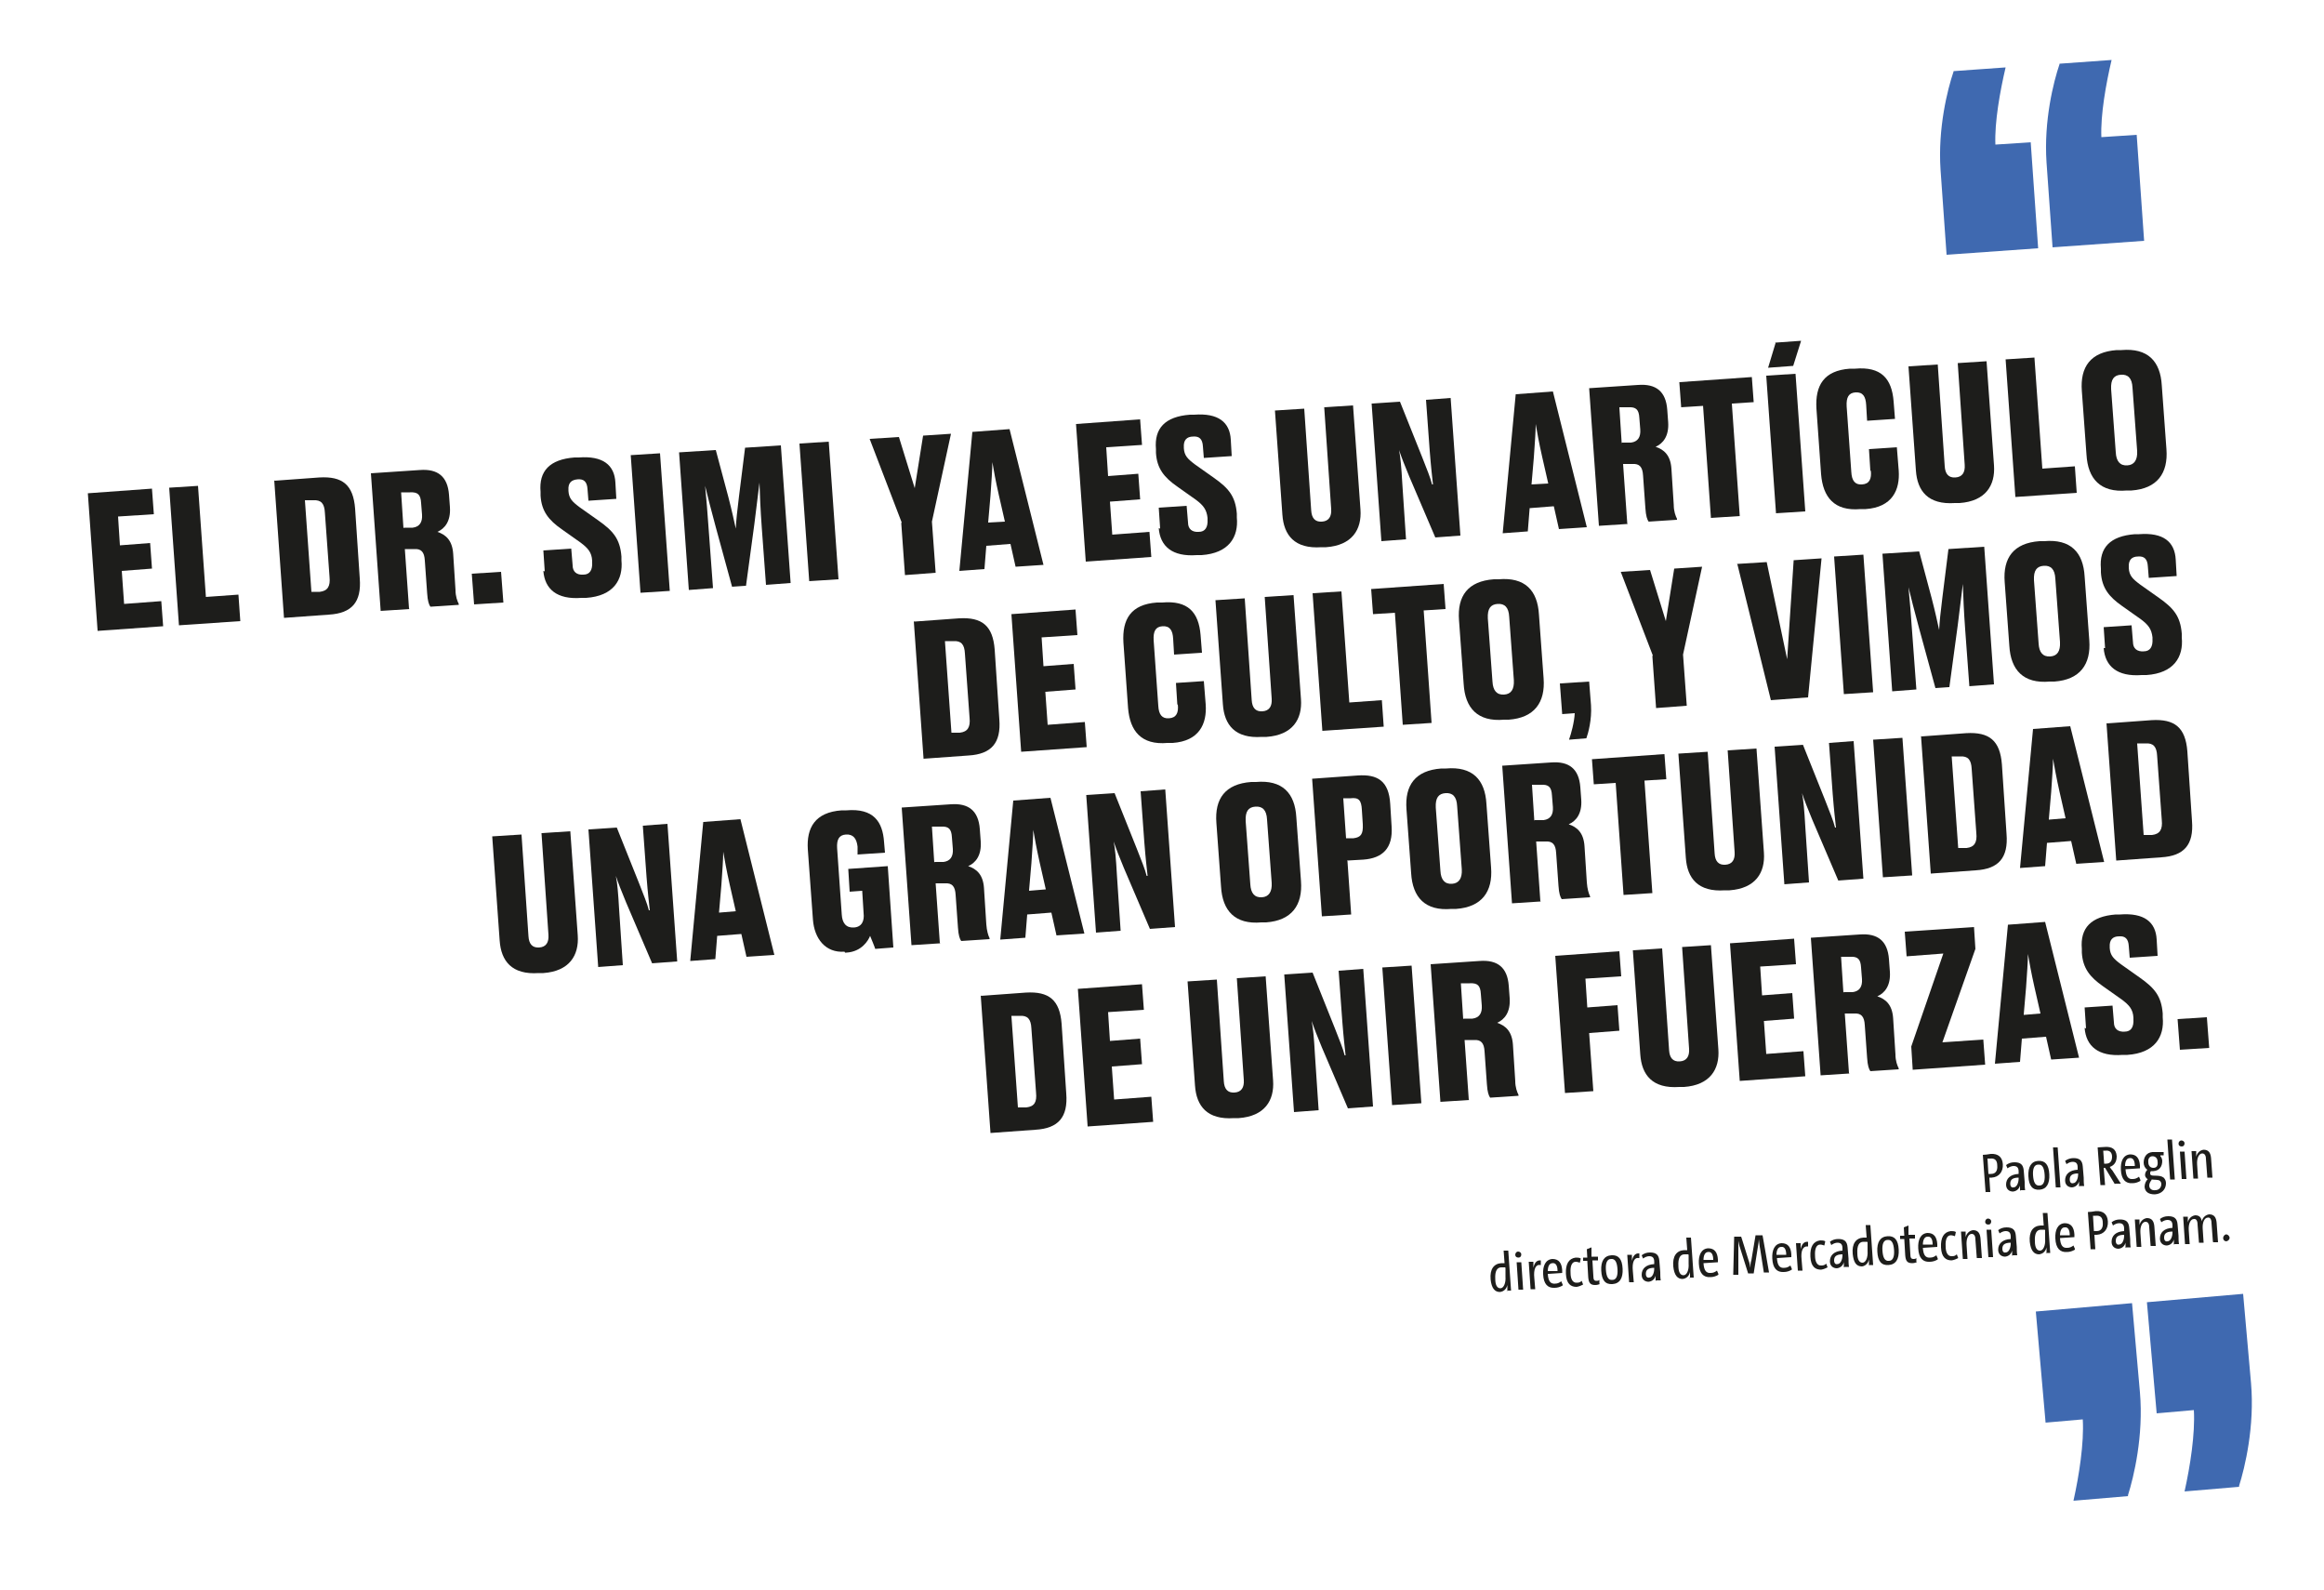 <?xml version="1.0" encoding="UTF-8"?>
<svg id="Capa_1" xmlns="http://www.w3.org/2000/svg" version="1.1" viewBox="0 0 500 342">
  <!-- Generator: Adobe Illustrator 29.0.1, SVG Export Plug-In . SVG Version: 2.1.0 Build 192)  -->
  <defs>
    <style>
      .st0 {
        fill: #1d1d1b;
      }

      .st1 {
        fill: #3f69b0;
      }
    </style>
  </defs>
  <g>
    <path class="st0" d="M32.7,105.2l.4,5.4-7.7.5.4,6.2,6.5-.5.4,5.5-6.5.5.5,7.1,8-.6.4,5.4-14.1,1-2.1-29.6,13.8-1Z"/>
    <path class="st0" d="M42.6,104.5l1.7,23.9,7-.5.4,5.7-13.2.9-2.1-29.6,6.3-.4Z"/>
    <path class="st0" d="M59.1,103.4l9.6-.7c5-.3,7.3,1.6,7.7,6.7l1,15c.4,5.1-1.7,7.5-6.6,7.8l-9.7.7-2.1-29.6ZM67.1,127.3h1.7c1.7-.2,2.3-1.2,2.1-3.2l-1-13.8c-.1-2-.8-2.8-2.5-2.7h-1.8c0,.1,1.4,19.7,1.4,19.7Z"/>
    <path class="st0" d="M88.1,131l-6.2.4-2.1-29.6,10.5-.7c3.9-.3,6,1.4,6.3,5.3l.2,2.7c.2,3-1.1,4.6-2.7,5.3,1.8.6,3.2,1.8,3.4,4.7l.5,7.8c0,1.4.4,2.4.7,3v.2s-6.1.4-6.1.4c-.3-.4-.6-1.2-.7-2.9l-.5-7c-.1-1.9-.8-2.6-2.3-2.5h-2c0,.1.9,12.8.9,12.8ZM86.9,113.5h1.9c1.5-.2,2.1-1.2,2-2.8l-.2-2.5c-.1-1.8-.7-2.4-2.4-2.3h-1.9c0,.1.5,7.7.5,7.7Z"/>
    <path class="st0" d="M108.3,129.6l-6.3.4-.5-6.6,6.3-.4.5,6.6Z"/>
    <path class="st0" d="M117.2,122.9l-.3-4.5,6-.4.3,3.6c0,1.4.9,2.1,2.3,2,1.4,0,2-1,1.9-2.7v-.3c-.1-1.8-.9-2.7-2.5-3.9l-4.1-2.9c-2.7-1.9-4.3-3.8-4.5-7.2v-.8c-.4-4.5,2-7,7.3-7.4h.9c5.2-.4,7.7,1.6,7.9,5.4l.2,3.5-6,.4-.2-2.5c-.1-1.6-.8-2.2-2.1-2.1-1.4.1-2.1.8-2,2.3v.2c.1,1.6.8,2.3,2.4,3.5l4.1,2.9c3.1,2.2,4.6,3.9,4.9,7.7v.8c.4,4.2-1.7,7.7-7.6,8.1h-1c-5.3.4-7.9-1.9-8.2-5.8Z"/>
    <path class="st0" d="M144.1,127.1l-6.3.4-2.1-29.6,6.3-.4,2.1,29.6Z"/>
    <path class="st0" d="M160.4,126l-2.9.2-3.5-12.8c-1.1-4-1.7-6.5-2.3-8.9.3,2.9.5,5.7.8,9.8l.9,12.2-5.2.4-2.1-29.6,7.9-.5,2.7,10.1c.8,3.1,1.2,5,1.6,6.8.1-1.9.3-3.8.7-7l1.3-10.4,7.7-.5,2.1,29.6-5.3.4-.9-12.2c-.3-4.1-.4-6.8-.5-9.8-.3,2.3-.6,5-1.1,8.9l-1.8,13.3Z"/>
    <path class="st0" d="M180.4,124.6l-6.3.4-2.1-29.6,6.3-.4,2.1,29.6Z"/>
    <path class="st0" d="M194,112.4l-6.9-18,6.3-.4,3.4,11,1.8-11.3,6-.4-4.1,18.9.8,11-6.6.5-.8-11.2Z"/>
    <path class="st0" d="M217.3,117l-5.1.4-.4,5-5.4.4,2.8-29.9,8-.6,7.3,29.2-6,.4-1.1-4.9ZM212.6,112.4l3.6-.2-1.3-5.7c-.7-3.1-1.1-5.3-1.4-7.1,0,1.8-.2,4.1-.4,7.2l-.5,5.8Z"/>
    <path class="st0" d="M245.3,90.3l.4,5.4-7.7.5.4,6.2,6.5-.5.4,5.5-6.5.5.5,7.1,8-.6.4,5.4-14.1,1-2.1-29.6,13.8-1Z"/>
    <path class="st0" d="M249.6,113.7l-.3-4.5,6-.4.3,3.6c0,1.4.9,2.1,2.3,2,1.4,0,2-1,1.9-2.7v-.3c-.2-1.8-.9-2.7-2.5-3.9l-4.1-2.9c-2.7-1.9-4.3-3.8-4.5-7.2v-.8c-.4-4.5,2-7,7.3-7.4h.9c5.2-.4,7.7,1.6,7.9,5.4l.2,3.5-6,.4-.2-2.5c-.1-1.6-.8-2.2-2.1-2.1-1.4,0-2.1.8-2,2.3v.2c.1,1.6.8,2.3,2.4,3.5l4.1,2.9c3.1,2.2,4.6,3.9,4.9,7.7v.8c.4,4.2-1.7,7.7-7.6,8.1h-1c-5.3.4-7.9-1.9-8.2-5.8Z"/>
    <path class="st0" d="M284.3,117.7c-5.8.4-8.1-2.6-8.4-7l-1.6-22.4,6.3-.4,1.5,21.9c.1,1.6.8,2.5,2.3,2.4,1.5-.1,2.1-1.1,2-2.7l-1.5-21.9,6.2-.4,1.6,22.4c.3,4.3-1.8,7.7-7.4,8.1h-1Z"/>
    <path class="st0" d="M308.3,104.2c-.2-1.9-.4-3.4-.7-7.2l-.8-11,5.3-.4,2.1,29.6-5.4.4-5.6-13.1c-1-2.4-1.7-4.2-2.2-5.7.3,1.5.5,3.6.7,7.2l.8,12-5.3.4-2.1-29.6,6.1-.4,4.8,12c1,2.6,1.7,4.2,2.1,5.8Z"/>
    <path class="st0" d="M334.2,108.9l-5.1.4-.4,5-5.4.4,2.8-29.9,8-.6,7.3,29.2-6,.4-1.1-4.9ZM329.5,104.2l3.6-.2-1.3-5.7c-.7-3.1-1.1-5.3-1.4-7.1,0,1.8-.2,4.1-.4,7.2l-.5,5.8Z"/>
    <path class="st0" d="M350.2,112.7l-6.2.4-2.1-29.6,10.5-.7c3.9-.3,6,1.4,6.3,5.3l.2,2.7c.2,3-1.1,4.6-2.7,5.3,1.8.6,3.2,1.8,3.4,4.7l.5,7.8c0,1.4.4,2.4.7,3v.2s-6.1.4-6.1.4c-.3-.4-.6-1.2-.7-2.9l-.5-7c-.1-1.9-.8-2.6-2.3-2.5h-2c0,.1.9,12.8.9,12.8ZM349,95.2h1.9c1.5-.2,2.1-1.2,2-2.8l-.2-2.5c-.1-1.8-.7-2.4-2.4-2.3h-1.9c0,.1.5,7.7.5,7.7Z"/>
    <path class="st0" d="M366.4,87.3l-4.7.3-.4-5.4,15.6-1.1.4,5.4-4.7.3,1.7,24.2-6.2.4-1.7-24.2Z"/>
    <path class="st0" d="M388.4,110l-6.3.4-2.1-29.6,6.3-.4,2.1,29.6ZM381.9,73.7l5.6-.4-1.7,5.4-5.4.4,1.6-5.3Z"/>
    <path class="st0" d="M402.4,101.3l-.3-4.7,6-.4.4,5c.3,4.2-1.4,7.9-7.1,8.3h-1.1c-5.7.5-8.1-2.6-8.5-7.5l-1-14.1c-.3-5,1.6-8.2,7.2-8.6h1.1c5.6-.5,7.9,2.1,8.3,7l.3,3.8-6,.4-.2-3.4c-.1-1.8-.7-2.8-2.3-2.7-1.5.1-2,1.1-1.9,3l1,14.1c.1,1.9.8,2.8,2.3,2.7,1.6-.1,2.1-1.2,1.9-3Z"/>
    <path class="st0" d="M420.6,108.2c-5.8.4-8.1-2.6-8.4-7l-1.6-22.4,6.3-.4,1.5,21.9c.1,1.6.8,2.5,2.3,2.4,1.5-.1,2.1-1.1,2-2.7l-1.5-21.9,6.2-.4,1.6,22.4c.3,4.3-1.8,7.7-7.4,8.1h-1Z"/>
    <path class="st0" d="M437.7,76.9l1.7,23.9,7-.5.4,5.7-13.2.9-2.1-29.6,6.3-.4Z"/>
    <path class="st0" d="M466.1,96.6c.4,5.2-2,8.5-7.5,8.9h-1c-5.7.5-8.4-2.5-8.7-7.7l-1-13.7c-.4-5.2,1.9-8.4,7.5-8.8h1c5.7-.5,8.4,2.4,8.7,7.6l1,13.7ZM458.8,83.4c-.1-2.1-1-2.9-2.5-2.8-1.5.1-2.2,1-2.1,3.1l1,13.6c.1,1.9.9,2.9,2.5,2.8,1.5-.1,2.2-1.2,2.1-3.1l-1-13.6Z"/>
  </g>
  <g>
    <path class="st0" d="M196.7,133.7l9.6-.7c5-.3,7.3,1.6,7.7,6.7l1,15c.4,5.1-1.7,7.5-6.6,7.8l-9.7.7-2.1-29.6ZM204.8,157.6h1.7c1.7-.2,2.3-1.2,2.1-3.2l-1-13.8c-.1-2-.8-2.8-2.5-2.7h-1.8c0,.1,1.4,19.7,1.4,19.7Z"/>
    <path class="st0" d="M231.4,131.2l.4,5.4-7.7.5.4,6.2,6.5-.5.4,5.5-6.5.5.5,7.1,8-.6.4,5.4-14.1,1-2.1-29.6,13.8-1Z"/>
    <path class="st0" d="M253.3,151.6l-.3-4.7,6-.4.4,5c.3,4.2-1.4,7.9-7.1,8.3h-1.1c-5.7.5-8.1-2.6-8.5-7.5l-1-14.1c-.3-5,1.6-8.2,7.2-8.6h1.1c5.6-.5,7.9,2.1,8.3,7l.3,3.8-6,.4-.2-3.4c-.1-1.8-.7-2.8-2.3-2.7-1.5.1-2,1.1-1.9,3l1,14.1c.1,1.9.8,2.8,2.3,2.7,1.6-.1,2.1-1.2,1.9-3Z"/>
    <path class="st0" d="M271.5,158.5c-5.8.4-8.1-2.6-8.4-7l-1.6-22.4,6.3-.4,1.5,21.9c.1,1.6.8,2.5,2.3,2.4,1.5-.1,2.1-1.1,2-2.7l-1.5-21.9,6.2-.4,1.6,22.4c.3,4.3-1.8,7.7-7.4,8.1h-1Z"/>
    <path class="st0" d="M288.6,127.2l1.7,23.9,7-.5.4,5.7-13.2.9-2.1-29.6,6.3-.4Z"/>
    <path class="st0" d="M300.1,131.8l-4.7.3-.4-5.4,15.6-1.1.4,5.4-4.7.3,1.7,24.2-6.2.4-1.7-24.2Z"/>
    <path class="st0" d="M332.1,145.9c.4,5.2-2,8.5-7.5,8.9h-1c-5.7.5-8.4-2.5-8.7-7.7l-1-13.7c-.4-5.2,1.9-8.4,7.5-8.8h1c5.7-.5,8.4,2.4,8.7,7.6l1,13.7ZM324.7,132.7c-.1-2.1-1-2.9-2.5-2.8-1.5.1-2.2,1-2.1,3.1l1,13.6c.1,1.9.9,2.9,2.5,2.8,1.5-.1,2.2-1.1,2.1-3.1l-1-13.6Z"/>
    <path class="st0" d="M337.6,159c.4-1.1,1.1-3.6,1.2-5.6l-2.7.2-.5-6.6,6.3-.4.4,5.1c.2,3.1-.6,6-1,7.1l-3.7.3Z"/>
    <path class="st0" d="M355.6,141l-6.9-18,6.3-.4,3.4,11,1.8-11.3,6-.4-4.1,18.9.8,11-6.6.5-.8-11.2Z"/>
    <path class="st0" d="M373.7,121.3l6.4-.4,4.4,20.9,1.4-21.3,6-.4-2.9,29.9-8,.6-7.2-29.2Z"/>
    <path class="st0" d="M403,148.9l-6.3.4-2.1-29.6,6.3-.4,2.1,29.6Z"/>
    <path class="st0" d="M419.3,147.8l-2.9.2-3.5-12.8c-1.1-4-1.7-6.5-2.3-8.9.3,2.9.5,5.7.8,9.8l.9,12.2-5.2.4-2.1-29.6,7.9-.5,2.7,10.1c.8,3.1,1.2,5,1.6,6.8.1-1.9.3-3.8.7-7l1.3-10.4,7.7-.5,2.1,29.6-5.3.4-.9-12.2c-.3-4.1-.4-6.8-.5-9.8-.3,2.3-.6,5-1.1,8.9l-1.8,13.3Z"/>
    <path class="st0" d="M449.5,137.7c.4,5.2-2,8.5-7.5,8.9h-1c-5.7.5-8.4-2.5-8.7-7.7l-1-13.7c-.4-5.2,1.9-8.4,7.5-8.8h1c5.7-.5,8.4,2.4,8.7,7.6l1,13.7ZM442.2,124.5c-.1-2.1-1-2.9-2.5-2.8-1.5.1-2.2,1-2.1,3.1l1,13.6c.1,1.9.9,2.9,2.5,2.8,1.5-.1,2.2-1.1,2.1-3.1l-1-13.6Z"/>
    <path class="st0" d="M452.9,139.4l-.3-4.5,6-.4.3,3.6c0,1.4.9,2.1,2.3,2,1.4,0,2-1,1.9-2.7v-.3c-.2-1.8-.9-2.7-2.5-3.9l-4.1-2.9c-2.7-1.9-4.3-3.8-4.5-7.2v-.8c-.4-4.5,2-7,7.3-7.4h.9c5.2-.4,7.7,1.6,7.9,5.5l.2,3.5-6,.4-.2-2.5c-.1-1.6-.8-2.2-2.1-2.1-1.4,0-2.1.8-2,2.3v.2c.1,1.6.8,2.3,2.4,3.5l4.1,2.9c3.1,2.2,4.6,3.9,4.9,7.7v.8c.4,4.2-1.7,7.7-7.6,8.1h-1c-5.3.4-7.9-1.9-8.2-5.8Z"/>
  </g>
  <g>
    <path class="st0" d="M115.9,209.3c-5.8.4-8.1-2.6-8.4-7l-1.6-22.4,6.3-.4,1.5,21.9c.1,1.6.8,2.5,2.3,2.4,1.5-.1,2.1-1.1,2-2.7l-1.5-21.9,6.2-.4,1.6,22.4c.3,4.3-1.8,7.7-7.4,8.1h-1Z"/>
    <path class="st0" d="M139.8,195.8c-.2-1.9-.4-3.4-.7-7.2l-.8-11,5.3-.4,2.1,29.6-5.4.4-5.6-13.1c-1-2.4-1.7-4.2-2.2-5.7.3,1.5.5,3.6.7,7.2l.8,12-5.3.4-2.1-29.6,6.1-.4,4.8,12c1,2.6,1.7,4.2,2.1,5.8Z"/>
    <path class="st0" d="M159.4,200.9l-5.1.4-.4,5-5.4.4,2.8-29.9,8-.6,7.3,29.2-6,.4-1.1-4.9ZM154.7,196.3l3.6-.3-1.3-5.7c-.7-3.1-1.1-5.4-1.4-7.1,0,1.8-.2,4.1-.4,7.2l-.5,5.8Z"/>
    <path class="st0" d="M181.7,204.7c-4.1.3-6.5-2.8-6.8-6.9l-1.1-15.1c-.3-4.6,1.5-8,7.3-8.4h1c5.9-.5,7.8,2.5,8.1,6.8l.2,2.3-5.9.4v-1.7c-.2-1.7-.9-2.7-2.5-2.6-1.5.1-2,1.1-1.9,2.9l1,14.3c.1,1.8.9,2.9,2.6,2.8,1.7-.1,2.3-1.4,2.1-3.1l-.3-4.8-2.7.2-.3-4.9,8.5-.6,1.2,17.5-3.9.3c-.1-.4-.7-1.8-1.1-2.8-.4,1-1.8,3.4-5.1,3.6h-.3Z"/>
    <path class="st0" d="M202.3,202.9l-6.2.4-2.1-29.6,10.5-.7c3.9-.3,6,1.4,6.3,5.3l.2,2.7c.2,3-1.1,4.6-2.7,5.3,1.8.6,3.2,1.8,3.4,4.7l.5,7.8c.1,1.4.4,2.4.7,3v.2s-6.1.4-6.1.4c-.3-.4-.6-1.2-.7-2.9l-.5-7c-.1-1.9-.8-2.6-2.3-2.5h-2c0,.1.9,12.8.9,12.8ZM201.1,185.4h1.9c1.5-.2,2.1-1.2,2-2.8l-.2-2.5c-.1-1.8-.7-2.4-2.4-2.3h-1.9c0,.1.5,7.7.5,7.7Z"/>
    <path class="st0" d="M226.1,196.3l-5.1.4-.4,5-5.4.4,2.8-29.9,8-.6,7.3,29.2-6,.4-1.1-4.9ZM221.4,191.6l3.6-.3-1.3-5.7c-.7-3.1-1.1-5.4-1.4-7.1,0,1.8-.2,4.1-.4,7.2l-.5,5.8Z"/>
    <path class="st0" d="M246.9,188.4c-.2-1.9-.4-3.4-.7-7.2l-.8-11,5.3-.4,2.1,29.6-5.4.4-5.6-13.1c-1-2.4-1.7-4.2-2.2-5.7.3,1.5.5,3.6.7,7.2l.8,12-5.3.4-2.1-29.6,6.1-.4,4.8,12c1,2.6,1.7,4.2,2.1,5.8Z"/>
    <path class="st0" d="M279.9,189.5c.4,5.2-2,8.5-7.5,8.9h-1c-5.7.5-8.4-2.5-8.7-7.7l-1-13.7c-.4-5.2,1.9-8.4,7.5-8.8h1c5.7-.5,8.4,2.4,8.7,7.6l1,13.7ZM272.6,176.3c-.1-2.1-1-2.9-2.5-2.8-1.5.1-2.2,1-2.1,3.1l1,13.6c.1,1.9.9,2.9,2.5,2.8,1.5-.1,2.2-1.2,2.1-3.1l-1-13.6Z"/>
    <path class="st0" d="M289.9,185.2l.8,11.5-6.3.4-2.1-29.6,9.8-.7c4.3-.3,6.7,1.2,7,6.1l.3,4.9c.3,4.6-1.9,6.8-6.1,7.1l-3.5.2ZM289.6,180.3h1.6c1.6-.2,2.1-.9,2-3l-.2-3.1c-.1-2.1-.7-2.7-2.4-2.5h-1.6c0,.1.6,8.6.6,8.6Z"/>
    <path class="st0" d="M320.8,186.6c.4,5.2-2,8.5-7.5,8.9h-1c-5.7.5-8.4-2.5-8.7-7.7l-1-13.7c-.4-5.2,1.9-8.4,7.5-8.8h1c5.7-.5,8.4,2.4,8.7,7.6l1,13.7ZM313.5,173.4c-.1-2.1-1-2.9-2.5-2.8-1.5.1-2.2,1-2.1,3.1l1,13.6c.1,1.9.9,2.9,2.5,2.8,1.5-.1,2.2-1.2,2.1-3.1l-1-13.6Z"/>
    <path class="st0" d="M331.5,193.9l-6.2.4-2.1-29.6,10.5-.7c3.9-.3,6,1.4,6.3,5.3l.2,2.7c.2,3-1.1,4.6-2.7,5.3,1.8.6,3.2,1.8,3.4,4.7l.5,7.8c.1,1.4.4,2.4.7,3v.2s-6.1.4-6.1.4c-.3-.4-.6-1.2-.7-2.9l-.5-7c-.1-1.9-.8-2.6-2.3-2.5h-2c0,.1.9,12.8.9,12.8ZM330.2,176.4h1.9c1.5-.2,2.1-1.2,2-2.8l-.2-2.5c-.1-1.8-.7-2.4-2.4-2.3h-1.9c0,.1.5,7.7.5,7.7Z"/>
    <path class="st0" d="M347.6,168.4l-4.7.3-.4-5.4,15.6-1.1.4,5.4-4.7.3,1.7,24.2-6.2.4-1.7-24.2Z"/>
    <path class="st0" d="M371.1,191.5c-5.8.4-8.1-2.6-8.4-7l-1.6-22.4,6.3-.4,1.5,21.9c.1,1.6.8,2.5,2.3,2.4,1.5-.1,2.1-1.1,2-2.7l-1.5-21.9,6.2-.4,1.6,22.4c.3,4.3-1.8,7.7-7.4,8.1h-1Z"/>
    <path class="st0" d="M395,178c-.2-1.9-.4-3.4-.7-7.2l-.8-11,5.3-.4,2.1,29.6-5.4.4-5.6-13.1c-1-2.4-1.7-4.2-2.2-5.7.3,1.5.5,3.6.7,7.2l.8,12-5.3.4-2.1-29.6,6.1-.4,4.8,12c1,2.6,1.7,4.2,2.1,5.8Z"/>
    <path class="st0" d="M411.4,188.3l-6.3.4-2.1-29.6,6.3-.4,2.1,29.6Z"/>
    <path class="st0" d="M413.4,158.4l9.6-.7c5-.3,7.3,1.6,7.7,6.7l1,15c.4,5.1-1.7,7.5-6.6,7.8l-9.7.7-2.1-29.6ZM421.4,182.4h1.7c1.7-.2,2.3-1.2,2.1-3.2l-1-13.8c-.1-2-.8-2.8-2.5-2.7h-1.8c0,.1,1.4,19.7,1.4,19.7Z"/>
    <path class="st0" d="M445.5,180.9l-5.1.4-.4,5-5.4.4,2.8-29.9,8-.6,7.3,29.2-6,.4-1.1-4.9ZM440.8,176.3l3.6-.3-1.3-5.7c-.7-3.1-1.1-5.4-1.4-7.1,0,1.8-.2,4.1-.4,7.2l-.5,5.8Z"/>
    <path class="st0" d="M453.3,155.6l9.6-.7c5-.3,7.3,1.6,7.7,6.7l1,15c.4,5.1-1.7,7.5-6.6,7.8l-9.7.7-2.1-29.6ZM461.3,179.6h1.7c1.7-.2,2.3-1.2,2.1-3.2l-1-13.8c-.1-2-.8-2.8-2.5-2.7h-1.8c0,.1,1.4,19.7,1.4,19.7Z"/>
  </g>
  <g>
    <path class="st0" d="M211.1,214.2l9.6-.7c5-.3,7.3,1.6,7.7,6.7l1,15c.4,5.1-1.7,7.5-6.6,7.8l-9.7.7-2.1-29.6ZM219.1,238.2h1.7c1.8-.2,2.3-1.2,2.1-3.2l-1-13.8c-.1-2-.8-2.8-2.5-2.7h-1.8c0,.1,1.4,19.7,1.4,19.7Z"/>
    <path class="st0" d="M245.7,211.8l.4,5.4-7.7.5.4,6.2,6.5-.5.4,5.5-6.5.5.5,7.1,8-.6.4,5.4-14.1,1-2.1-29.6,13.8-1Z"/>
    <path class="st0" d="M265.5,240.5c-5.8.4-8.1-2.6-8.4-7l-1.6-22.4,6.3-.4,1.5,21.9c.1,1.6.8,2.5,2.3,2.4,1.5-.1,2.1-1.1,2-2.7l-1.5-21.9,6.2-.4,1.6,22.4c.3,4.3-1.8,7.7-7.4,8.1h-1Z"/>
    <path class="st0" d="M289.5,227c-.2-1.9-.4-3.4-.7-7.2l-.8-11,5.3-.4,2.1,29.6-5.4.4-5.6-13.1c-1-2.4-1.7-4.2-2.2-5.7.3,1.5.5,3.6.7,7.2l.8,12-5.3.4-2.1-29.6,6.1-.4,4.8,12c1,2.6,1.7,4.2,2.1,5.8Z"/>
    <path class="st0" d="M305.8,237.3l-6.3.4-2.1-29.6,6.3-.4,2.1,29.6Z"/>
    <path class="st0" d="M316.1,236.6l-6.2.4-2.1-29.6,10.5-.7c3.9-.3,6,1.4,6.3,5.3l.2,2.7c.2,3-1.1,4.6-2.7,5.3,1.8.6,3.2,1.8,3.4,4.7l.5,7.8c0,1.4.4,2.4.7,3v.2s-6.1.4-6.1.4c-.3-.4-.6-1.2-.7-2.9l-.5-7c-.1-1.9-.8-2.6-2.3-2.5h-2c0,.1.9,12.8.9,12.8ZM314.9,219.1h1.9c1.5-.2,2.1-1.2,2-2.8l-.2-2.5c-.1-1.8-.7-2.4-2.4-2.3h-1.9c0,.1.5,7.7.5,7.7Z"/>
    <path class="st0" d="M334.6,205.6l13.8-1,.4,5.4-7.7.5.4,6.2,6.5-.5.4,5.5-6.5.5.9,12.5-6.1.4-2.1-29.6Z"/>
    <path class="st0" d="M361.3,233.8c-5.8.4-8.1-2.6-8.4-7l-1.6-22.4,6.3-.4,1.5,21.9c.1,1.6.8,2.5,2.3,2.4,1.5-.1,2.1-1.1,2-2.7l-1.5-21.9,6.2-.4,1.6,22.4c.3,4.3-1.8,7.7-7.4,8.1h-1Z"/>
    <path class="st0" d="M386,202l.4,5.4-7.7.5.4,6.2,6.5-.5.4,5.5-6.5.5.5,7.1,8-.6.4,5.4-14.1,1-2.1-29.6,13.8-1Z"/>
    <path class="st0" d="M397.9,230.9l-6.2.4-2.1-29.6,10.5-.7c3.9-.3,6,1.4,6.3,5.3l.2,2.7c.2,3-1.1,4.6-2.7,5.3,1.8.6,3.2,1.8,3.4,4.7l.5,7.8c0,1.4.4,2.4.7,3v.2s-6.1.4-6.1.4c-.3-.4-.6-1.2-.7-2.9l-.5-7c-.1-1.9-.8-2.6-2.3-2.5h-2c0,.1.9,12.8.9,12.8ZM396.7,213.4h1.9c1.5-.2,2.1-1.2,2-2.8l-.2-2.5c-.1-1.8-.7-2.4-2.4-2.3h-1.9c0,.1.5,7.7.5,7.7Z"/>
    <path class="st0" d="M411.5,229.9l-.3-4.8,6.9-20-7.9.6-.4-5.3,14.9-1,.3,4.7-7.1,20.1,8.8-.6.4,5.4-15.6,1.1Z"/>
    <path class="st0" d="M440.1,223l-5.1.4-.4,5-5.4.4,2.8-29.9,8-.6,7.3,29.2-6,.4-1.1-4.9ZM435.4,218.3l3.6-.3-1.3-5.7c-.7-3.1-1.1-5.4-1.4-7.1,0,1.8-.2,4.1-.4,7.2l-.5,5.8Z"/>
    <path class="st0" d="M448.8,221.2l-.3-4.5,6-.4.3,3.6c0,1.4.9,2.1,2.3,2,1.4,0,2-1,1.9-2.7v-.3c-.1-1.8-.9-2.7-2.5-3.9l-4.1-2.9c-2.7-1.9-4.3-3.8-4.5-7.2v-.8c-.4-4.5,2-7,7.3-7.4h.9c5.2-.4,7.7,1.6,7.9,5.4l.2,3.5-6,.4-.2-2.5c-.1-1.6-.8-2.2-2.1-2.1-1.4,0-2.1.8-2,2.3v.2c.1,1.6.8,2.3,2.4,3.5l4.1,2.9c3.1,2.2,4.6,3.9,4.9,7.7v.8c.4,4.2-1.7,7.7-7.6,8.1h-1c-5.3.4-7.9-1.9-8.2-5.8Z"/>
    <path class="st0" d="M475.3,225.4l-6.3.4-.5-6.6,6.3-.4.5,6.6Z"/>
  </g>
  <g>
    <path class="st0" d="M427.2,256.6l-.6-8.2c.5,0,1.1-.1,1.7-.2,1.6-.1,2.5.7,2.6,2.2.1,1.6-.8,2.8-2.4,2.9-.2,0-.3,0-.5,0l.2,3.1h-1ZM427.9,252.5c.2,0,.3,0,.5,0,1,0,1.4-.8,1.3-1.8,0-1.1-.5-1.6-1.5-1.5-.2,0-.4,0-.6,0l.2,3.3Z"/>
    <path class="st0" d="M434.6,256.1c0-.4,0-.8,0-1.1h0c-.2.7-.7,1.2-1.5,1.3-.8,0-1.5-.5-1.5-1.5,0-1.3.9-2.2,2.7-2.3v-.5c0-.9-.4-1.2-1.1-1.2-.4,0-.9.2-1.3.5l-.3-.7c.5-.4,1.1-.6,1.8-.6,1.3,0,1.9.5,2,1.8l.2,2.4c0,.6,0,1.2.1,1.8h-.9ZM434.3,253.3c-1.5,0-1.8.6-1.8,1.3,0,.6.3.9.7.8.7,0,1.1-1,1.1-1.9v-.3Z"/>
    <path class="st0" d="M438.8,255.9c-1.5.1-2.3-.8-2.4-2.9-.1-2,.6-3.2,2.1-3.3,1.5-.1,2.3.8,2.4,2.9.1,2-.6,3.2-2.1,3.3ZM438.5,250.5c-.8,0-1.2.8-1.1,2.3.1,1.5.5,2.3,1.4,2.2.8,0,1.2-.8,1.1-2.3-.1-1.5-.5-2.3-1.4-2.2Z"/>
    <path class="st0" d="M442.3,255.5l-.6-8.7h1c0,0,.6,8.6.6,8.6h-1Z"/>
    <path class="st0" d="M447.3,255.2c0-.4,0-.8,0-1.1h0c-.2.7-.7,1.2-1.5,1.3-.8,0-1.5-.5-1.5-1.5,0-1.3.9-2.2,2.7-2.3v-.5c0-.9-.4-1.2-1.1-1.2-.4,0-.9.2-1.3.5l-.3-.7c.5-.4,1.2-.6,1.8-.6,1.3,0,1.9.5,2,1.8l.2,2.4c0,.6,0,1.2.1,1.8h-.9ZM447.1,252.4c-1.5,0-1.8.6-1.8,1.3,0,.6.3.9.7.8.7,0,1.1-1,1.1-1.9v-.3Z"/>
    <path class="st0" d="M455,254.7l-2.1-3.5h-.3s.3,3.7.3,3.7h-1c0,0-.6-8.1-.6-8.1.5,0,1-.1,1.6-.1,1.5-.1,2.4.5,2.5,2,0,1.3-.6,2-1.5,2.3.2.3.4.6.6.8l1.8,2.8h-1.2ZM452.6,250.3c0,0,.3,0,.5,0,1,0,1.3-.7,1.3-1.5,0-1-.6-1.4-1.4-1.3-.2,0-.4,0-.5,0l.2,2.8Z"/>
    <path class="st0" d="M460.5,254c-.5.3-1.1.5-1.7.5-1.5.1-2.4-.8-2.5-2.9-.1-1.8.5-3.2,2-3.3,1.4,0,2,.9,2.1,2.4,0,.2,0,.4,0,.6l-3.1.2h0c.1,1.6.6,2.2,1.6,2.1.5,0,.9-.2,1.3-.5l.3.7ZM457.2,250.8h2.1c0-1.2-.4-1.8-1.1-1.7-.7,0-1,.8-1,1.7Z"/>
    <path class="st0" d="M464.8,248.7c.2.2.4.6.4,1,0,1.2-.6,2.1-1.9,2.2-.2,0-.4,0-.5,0-.2.1-.2.3-.2.5,0,.1,0,.2.1.3.4.4,1.9-.1,2.8.6.3.3.5.7.5,1.2,0,1.3-.9,2.3-2.4,2.4-1.3,0-2.1-.5-2.2-1.6,0-.7.3-1.3.7-1.7,0,0-.2,0-.3-.2-.2-.2-.3-.4-.3-.7,0-.4.2-.8.5-1.1-.5-.3-.8-.9-.8-1.5,0-1.2.6-2.2,1.9-2.3.3,0,.5,0,.8,0h1.6c0-.1,0,.7,0,.7h-.7ZM463.1,248.7c-.6,0-1,.5-.9,1.3,0,.8.5,1.2,1.1,1.2.7,0,1-.5.9-1.3,0-.8-.5-1.2-1.1-1.2ZM462.9,253.8c-.3.4-.5.8-.5,1.2,0,.7.6,1.1,1.3,1,.8,0,1.3-.6,1.3-1.3,0-.3-.1-.5-.3-.7-.3-.3-1.1-.2-1.8-.3Z"/>
    <path class="st0" d="M466.9,253.8l-.6-8.7h1c0,0,.6,8.6.6,8.6h-1Z"/>
    <path class="st0" d="M470,245.9c0,.4-.2.7-.6.7-.4,0-.7-.2-.7-.6,0-.4.3-.7.6-.7.4,0,.7.3.7.6ZM469.4,253.7l-.4-6h1c0,0,.4,5.9.4,5.9h-1Z"/>
    <path class="st0" d="M474.9,253.3l-.3-4c0-.8-.3-1.2-.8-1.2-.7,0-1.2,1-1.1,2.4l.2,3h-1c0,0-.4-5.9-.4-5.9h1c0,.4,0,.8,0,1.2h0c.2-.8.8-1.4,1.6-1.5,1.1,0,1.5.7,1.6,1.8l.3,4.2h-1Z"/>
  </g>
  <g>
    <path class="st0" d="M324.3,277.7c0-.4,0-.9,0-1.3h0c-.2.9-.8,1.4-1.6,1.5-1.1,0-1.8-.8-2-2.7-.2-2.2.7-3.4,2.3-3.5.2,0,.5,0,.7,0l-.2-2.7h1c0,0,.6,8.6.6,8.6h-1ZM323.8,272.6c-.3,0-.5,0-.8,0-.9,0-1.4.8-1.3,2.5,0,1.3.4,2,1.1,2,.7,0,1.2-1.1,1.1-2.5v-1.9Z"/>
    <path class="st0" d="M327.3,269.8c0,.4-.2.7-.6.7-.4,0-.7-.2-.7-.6,0-.4.3-.7.6-.7.4,0,.7.3.7.6ZM326.7,277.5l-.4-6h1c0,0,.4,5.9.4,5.9h-1Z"/>
    <path class="st0" d="M331.4,272.1c-1-.2-1.5.9-1.3,2.8l.2,2.4h-1c0,0-.4-5.9-.4-5.9h1c0,.3,0,.9,0,1.3h0c.2-.9.6-1.7,1.6-1.6v1Z"/>
    <path class="st0" d="M336.2,276.5c-.5.3-1.1.5-1.7.5-1.5.1-2.4-.8-2.5-2.9-.1-1.8.5-3.2,2-3.3,1.4,0,2,.9,2.1,2.4,0,.2,0,.4,0,.6l-3.1.2h0c.1,1.6.6,2.2,1.6,2.1.5,0,.9-.2,1.3-.5l.3.7ZM333,273.4h2.1c0-1.2-.4-1.8-1.1-1.7-.7,0-1,.8-1,1.7Z"/>
    <path class="st0" d="M340.6,276.3c-.4.2-.8.4-1.4.5-1.2,0-2.2-.6-2.3-2.8-.1-2.1.6-3.3,2.1-3.5.4,0,.8,0,1.1.2l-.2.9c-.3-.1-.6-.2-.9-.2-.8,0-1.2.9-1.1,2.4,0,1.2.4,2.2,1.4,2.1.4,0,.7-.1,1-.4l.3.8Z"/>
    <path class="st0" d="M344.2,276.2c-.3.1-.6.2-1,.2-1,0-1.4-.4-1.5-1.7l-.2-3.5h-.9c0,0,0-.7,0-.7h.9c0,0-.1-1.8-.1-1.8l1-.4v2c.1,0,1.4,0,1.4,0v.8c0,0-1.2,0-1.2,0l.2,3.3c0,.9.2,1.1.7,1.1.2,0,.4,0,.6-.2v.8Z"/>
    <path class="st0" d="M346.9,276.2c-1.5.1-2.3-.8-2.4-2.9-.1-2,.6-3.2,2.2-3.3,1.5-.1,2.3.8,2.4,2.9.1,2-.6,3.2-2.2,3.3ZM346.6,270.8c-.8,0-1.2.8-1.1,2.3.1,1.5.5,2.3,1.4,2.2.8,0,1.2-.8,1.1-2.3-.1-1.5-.5-2.3-1.4-2.2Z"/>
    <path class="st0" d="M352.6,270.6c-1-.2-1.5.9-1.3,2.8l.2,2.4h-1c0,0-.4-5.9-.4-5.9h1c0,.3,0,.9,0,1.3h0c.2-.9.6-1.7,1.6-1.6v1Z"/>
    <path class="st0" d="M356.2,275.5c0-.4,0-.8,0-1.1h0c-.2.7-.7,1.2-1.5,1.3-.8,0-1.5-.5-1.5-1.5,0-1.3.9-2.2,2.7-2.3v-.5c0-.9-.4-1.2-1.1-1.2-.4,0-.9.2-1.3.5l-.3-.7c.5-.4,1.1-.6,1.8-.6,1.3,0,1.9.5,2,1.8l.2,2.4c0,.6,0,1.2.1,1.8h-.9ZM355.9,272.7c-1.5,0-1.8.6-1.8,1.3,0,.6.3.9.7.8.7,0,1.1-1,1.1-1.9v-.3Z"/>
    <path class="st0" d="M363.6,274.9c0-.4,0-.9,0-1.3h0c-.2.9-.8,1.4-1.6,1.5-1.1,0-1.8-.8-2-2.7-.2-2.2.7-3.4,2.3-3.5.2,0,.5,0,.7,0l-.2-2.7h1c0,0,.6,8.6.6,8.6h-1ZM363.2,269.8c-.3,0-.5,0-.8,0-.9,0-1.4.8-1.3,2.5,0,1.3.4,2,1.1,2,.7,0,1.2-1.1,1.1-2.5v-1.9Z"/>
    <path class="st0" d="M369.7,274.2c-.5.3-1.1.5-1.7.5-1.5.1-2.4-.8-2.5-2.9-.1-1.8.5-3.2,2-3.3,1.4,0,2,.9,2.1,2.4,0,.2,0,.4,0,.6l-3.1.2h0c.1,1.6.6,2.2,1.6,2.1.5,0,.9-.2,1.3-.5l.3.7ZM366.5,271h2.1c0-1.2-.4-1.8-1.1-1.7-.7,0-1,.8-1,1.7Z"/>
    <path class="st0" d="M379.5,273.8l-.8-5.1c-.2-1-.2-1.5-.3-2.2h0c0,.6-.1,1.1-.2,1.7l-.9,5.7h-1.2c0,0-1.7-5.4-1.7-5.4-.2-.5-.3-1.1-.4-1.6h0c0,.6,0,1.2,0,2.2v5.1c-.1,0-1.1,0-1.1,0l.2-8.2h1.5c0-.1,1.6,5.1,1.6,5.1.2.5.3,1.1.4,1.6h0c0-.5,0-1.1.2-1.6l.9-5.4h1.5c0-.1,1.4,8,1.4,8h-1.1Z"/>
    <path class="st0" d="M385.5,273.1c-.5.3-1.1.5-1.7.5-1.5.1-2.4-.8-2.5-2.9-.1-1.8.5-3.2,2-3.3,1.4,0,2,.9,2.1,2.4,0,.2,0,.4,0,.6l-3.1.2h0c.1,1.6.6,2.2,1.6,2.1.5,0,.9-.2,1.3-.5l.3.7ZM382.2,269.9h2.1c0-1.2-.4-1.8-1.1-1.7-.7,0-1,.8-1,1.7Z"/>
    <path class="st0" d="M388.9,268.1c-1-.1-1.5.9-1.3,2.8l.2,2.4h-1c0,0-.4-5.9-.4-5.9h1c0,.3,0,.9,0,1.3h0c.2-.9.6-1.7,1.6-1.6v1Z"/>
    <path class="st0" d="M393.2,272.6c-.4.2-.8.4-1.4.5-1.2,0-2.2-.6-2.3-2.8-.1-2.1.6-3.3,2.1-3.5.4,0,.8,0,1.1.2l-.2.9c-.3-.1-.6-.2-.9-.2-.8,0-1.2.9-1.1,2.4,0,1.2.4,2.2,1.4,2.1.4,0,.7-.1,1-.4l.3.8Z"/>
    <path class="st0" d="M396.7,272.6c0-.4,0-.8,0-1.1h0c-.2.7-.7,1.2-1.5,1.3-.8,0-1.5-.5-1.5-1.5,0-1.3.9-2.2,2.7-2.3v-.5c0-.9-.4-1.2-1.1-1.2-.4,0-.9.2-1.3.5l-.3-.7c.5-.4,1.1-.6,1.8-.6,1.3,0,1.9.5,2,1.8l.2,2.4c0,.6,0,1.2.1,1.8h-.9ZM396.4,269.8c-1.5,0-1.8.6-1.8,1.3,0,.6.3.9.7.8.7,0,1.1-1,1.1-1.9v-.3Z"/>
    <path class="st0" d="M402.1,272.2c0-.4,0-.9,0-1.3h0c-.2.9-.8,1.4-1.5,1.5-1.2,0-1.8-.8-2-2.7-.2-2.2.7-3.4,2.3-3.5.2,0,.5,0,.7,0l-.2-2.7h1c0,0,.6,8.6.6,8.6h-1ZM401.7,267.1c-.3,0-.5,0-.8,0-.9,0-1.4.8-1.3,2.5,0,1.3.4,2,1.1,2,.7,0,1.2-1.1,1.1-2.5v-1.9Z"/>
    <path class="st0" d="M406.3,272.1c-1.5.1-2.3-.8-2.4-2.9-.1-2,.6-3.2,2.2-3.3,1.5-.1,2.3.8,2.4,2.9.1,2-.6,3.2-2.2,3.3ZM406.1,266.7c-.8,0-1.2.8-1.1,2.3.1,1.5.5,2.3,1.4,2.2.8,0,1.2-.8,1.1-2.3-.1-1.5-.5-2.3-1.4-2.2Z"/>
    <path class="st0" d="M412.4,271.5c-.3.1-.6.2-1,.2-1,0-1.4-.4-1.5-1.7l-.2-3.5h-.9c0,0,0-.7,0-.7h.9c0,0-.1-1.8-.1-1.8l1-.4v2c.1,0,1.4,0,1.4,0v.8c0,0-1.2,0-1.2,0l.2,3.3c0,.9.2,1.1.7,1.1.2,0,.4,0,.6-.2v.8Z"/>
    <path class="st0" d="M416.9,270.9c-.5.3-1.1.5-1.7.5-1.5.1-2.4-.8-2.5-2.9-.1-1.8.5-3.2,2-3.3,1.4,0,2,.9,2.1,2.4,0,.2,0,.4,0,.6l-3.1.2h0c.1,1.6.6,2.2,1.6,2.1.5,0,.9-.2,1.3-.5l.3.7ZM413.7,267.7h2.1c0-1.2-.4-1.8-1.1-1.7-.7,0-1,.8-1,1.7Z"/>
    <path class="st0" d="M421.3,270.6c-.4.2-.8.4-1.4.5-1.2,0-2.2-.6-2.3-2.8-.1-2.1.6-3.3,2.1-3.5.4,0,.8,0,1.1.2l-.2.9c-.3-.1-.6-.2-.9-.2-.8,0-1.2.9-1.1,2.4,0,1.2.4,2.2,1.4,2.1.4,0,.7-.1,1-.4l.3.8Z"/>
    <path class="st0" d="M425.3,270.6l-.3-4c0-.8-.3-1.2-.8-1.2-.7,0-1.2,1-1.1,2.4l.2,3h-1c0,0-.4-5.9-.4-5.9h1c0,.4,0,.8,0,1.2h0c.2-.8.8-1.4,1.6-1.5,1.1,0,1.5.7,1.6,1.8l.3,4.2h-1Z"/>
    <path class="st0" d="M428.4,262.7c0,.4-.2.7-.6.7-.4,0-.7-.2-.7-.6,0-.4.3-.7.6-.7.4,0,.7.3.7.6ZM427.8,270.5l-.4-6h1c0,0,.4,5.9.4,5.9h-1Z"/>
    <path class="st0" d="M432.9,270.1c0-.4,0-.8,0-1.1h0c-.2.7-.7,1.2-1.5,1.3-.8,0-1.5-.5-1.5-1.5,0-1.3.9-2.2,2.7-2.3v-.5c0-.9-.4-1.2-1.1-1.2-.4,0-.9.2-1.3.5l-.3-.7c.5-.4,1.1-.6,1.8-.6,1.3,0,1.9.5,2,1.8l.2,2.4c0,.6,0,1.2.1,1.8h-.9ZM432.6,267.3c-1.5,0-1.8.6-1.8,1.3,0,.6.3.9.7.8.7,0,1.1-1,1.1-1.9v-.3Z"/>
    <path class="st0" d="M440.3,269.6c0-.4,0-.9,0-1.3h0c-.2.9-.8,1.4-1.6,1.5-1.1,0-1.8-.8-2-2.7-.2-2.2.7-3.4,2.3-3.5.2,0,.5,0,.7,0l-.2-2.7h1c0,0,.6,8.6.6,8.6h-1ZM439.9,264.5c-.3,0-.5,0-.8,0-.9,0-1.4.8-1.3,2.5,0,1.3.4,2,1.1,2,.7,0,1.2-1.1,1.1-2.5v-1.9Z"/>
    <path class="st0" d="M446.4,268.8c-.5.3-1.1.5-1.7.5-1.5.1-2.4-.8-2.5-2.9-.1-1.8.5-3.2,2-3.3,1.4,0,2,.9,2.1,2.4,0,.2,0,.4,0,.6l-3.1.2h0c.1,1.6.6,2.2,1.6,2.1.5,0,.9-.2,1.3-.5l.3.7ZM443.2,265.7h2.1c0-1.2-.4-1.8-1.1-1.7-.7,0-1,.8-1,1.7Z"/>
    <path class="st0" d="M449.8,268.9l-.6-8.2c.5,0,1.1-.1,1.7-.2,1.6-.1,2.5.7,2.6,2.2.1,1.6-.8,2.8-2.4,2.9-.2,0-.3,0-.5,0l.2,3.1h-1ZM450.6,264.8c.2,0,.3,0,.5,0,1,0,1.4-.8,1.3-1.8,0-1.1-.5-1.6-1.5-1.5-.2,0-.4,0-.6,0l.2,3.3Z"/>
    <path class="st0" d="M457.3,268.4c0-.4,0-.8,0-1.1h0c-.2.7-.7,1.2-1.5,1.3-.8,0-1.5-.5-1.5-1.5,0-1.3.9-2.2,2.7-2.3v-.5c0-.9-.4-1.2-1.1-1.2-.4,0-.9.2-1.3.5l-.3-.7c.5-.4,1.1-.6,1.8-.6,1.3,0,1.9.5,2,1.8l.2,2.4c0,.6,0,1.2.1,1.8h-.9ZM457,265.6c-1.5,0-1.8.6-1.8,1.3,0,.6.3.9.7.8.7,0,1.1-1,1.1-1.9v-.3Z"/>
    <path class="st0" d="M462.7,268l-.3-4c0-.8-.3-1.2-.8-1.2-.7,0-1.2,1-1.1,2.4l.2,3h-1c0,0-.4-5.9-.4-5.9h1c0,.4,0,.8,0,1.2h0c.2-.8.8-1.4,1.6-1.5,1.1,0,1.5.7,1.6,1.8l.3,4.2h-1Z"/>
    <path class="st0" d="M467.7,267.7c0-.4,0-.8,0-1.1h0c-.2.7-.7,1.2-1.5,1.3-.8,0-1.5-.5-1.5-1.5,0-1.3.9-2.2,2.7-2.3v-.5c0-.9-.4-1.2-1.1-1.2-.4,0-.9.2-1.3.5l-.3-.7c.5-.4,1.1-.6,1.8-.6,1.3,0,1.9.5,2,1.8l.2,2.4c0,.6,0,1.2.1,1.8h-.9ZM467.4,264.9c-1.5,0-1.8.6-1.8,1.3,0,.6.3.9.7.8.7,0,1.1-1,1.1-1.9v-.3Z"/>
    <path class="st0" d="M476.1,267.1l-.3-4c0-.8-.3-1.3-.8-1.2-.7,0-1.2,1-1.1,2.4l.2,3h-1c0,0-.3-3.9-.3-3.9,0-.8-.3-1.3-.8-1.2-.7,0-1.2,1-1.1,2.4l.2,3h-1c0,0-.4-5.9-.4-5.9h1c0,.4,0,.8,0,1.2h0c.2-.8.8-1.4,1.6-1.5.9,0,1.3.5,1.4,1.3h0c.2-.8.8-1.4,1.6-1.5,1.1,0,1.5.7,1.6,1.8l.3,4.2h-1Z"/>
    <path class="st0" d="M479,267c-.4,0-.7-.3-.7-.7,0-.4.3-.7.6-.8.4,0,.7.3.8.7,0,.4-.3.7-.7.8Z"/>
  </g>
  <path class="st1" d="M443.1,13.8c-1.3,3.8-3.4,12.2-2.8,21.1l1.3,18.3,19.7-1.4-1.6-22.8-7.6.5c-.2-4.8,1-11.5,2.2-16.6l-11.2.8ZM420.3,15.4c-1.3,3.8-3.4,12.2-2.8,21.1l1.3,18.3,19.7-1.4-1.6-22.8-7.6.5c-.2-4.8,1-11.5,2.2-16.6l-11.2.8Z"/>
  <path class="st1" d="M457.8,321.7c1.3-4.1,3.4-12.9,2.6-22.2l-1.7-19.2-20.7,1.8,2.1,23.9,8-.7c.3,5.1-.8,12.1-2,17.5l11.8-1ZM481.7,319.7c1.3-4.1,3.4-12.9,2.6-22.2l-1.7-19.2-20.7,1.8,2.1,23.9,8-.7c.3,5.1-.8,12.1-2,17.5l11.8-1Z"/>
</svg>
